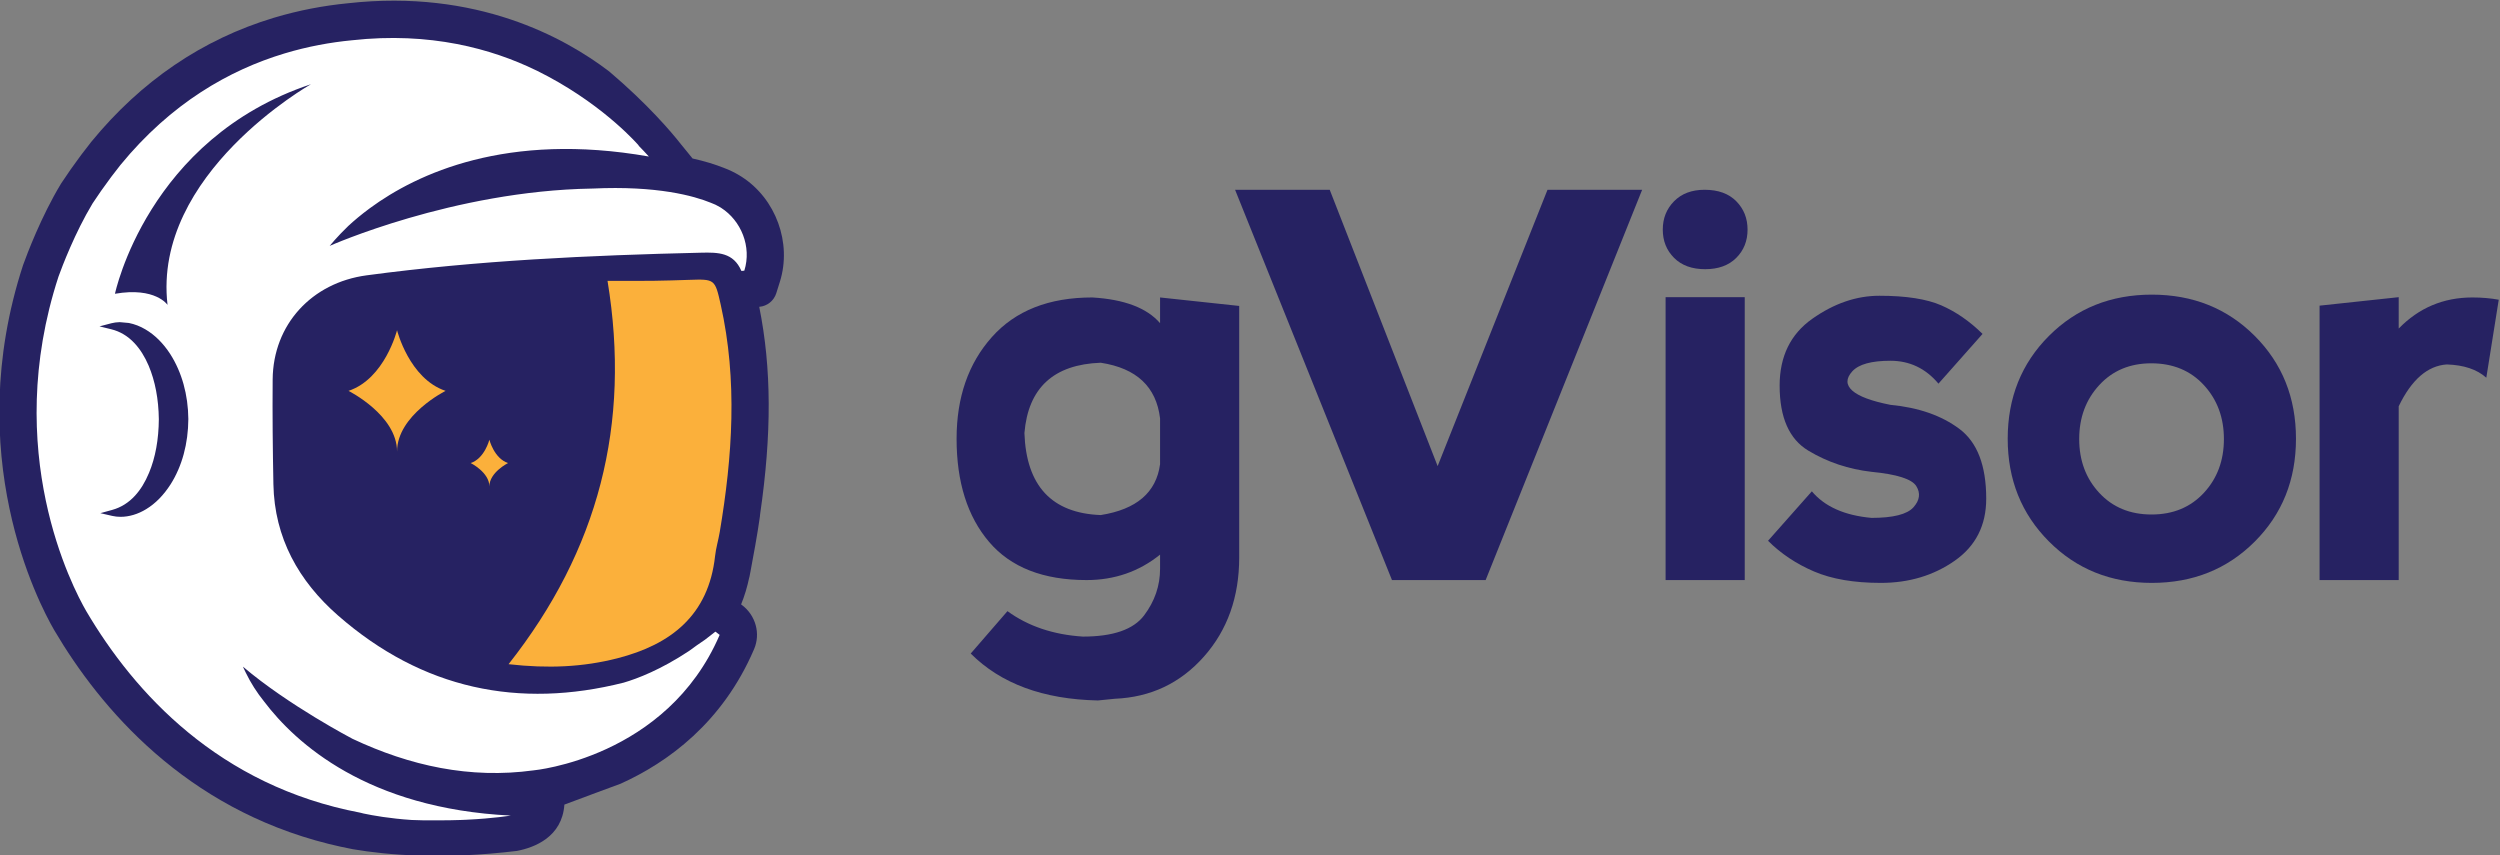 <?xml version="1.0" encoding="UTF-8" standalone="no"?>
<!-- Created with Inkscape (http://www.inkscape.org/) -->

<svg
   xmlns:dc="http://purl.org/dc/elements/1.1/"
   xmlns:cc="http://creativecommons.org/ns#"
   xmlns:rdf="http://www.w3.org/1999/02/22-rdf-syntax-ns#"
   xmlns:svg="http://www.w3.org/2000/svg"
   xmlns="http://www.w3.org/2000/svg"
   xmlns:sodipodi="http://sodipodi.sourceforge.net/DTD/sodipodi-0.dtd"
   xmlns:inkscape="http://www.inkscape.org/namespaces/inkscape"
   version="1.1"
   id="svg2"
   xml:space="preserve"
   width="607.646"
   height="207.921"
   viewBox="0 0 607.646 207.921"
   sodipodi:docname="logo_with_text_on_white_bordered.svg"
   inkscape:version="0.92.3 (2405546, 2018-03-11)"><rect x="0" y="0" width="607.646" height="207.921" fill="#808080" stroke="none"/><defs
     id="defs6"><clipPath
       clipPathUnits="userSpaceOnUse"
       id="clipPath18"><path
         d="M 0,821.614 H 1366 V 0 H 0 Z"
         id="path16"
         inkscape:connector-curvature="0" /></clipPath></defs><sodipodi:namedview
     pagecolor="#ffffff"
     bordercolor="#666666"
     borderopacity="1"
     objecttolerance="10"
     gridtolerance="10"
     guidetolerance="10"
     inkscape:pageopacity="0"
     inkscape:pageshadow="2"
     inkscape:window-width="640"
     inkscape:window-height="480"
     id="namedview4"
     showgrid="false"
     fit-margin-top="0"
     fit-margin-left="0"
     fit-margin-right="0"
     fit-margin-bottom="0"
     inkscape:zoom="0.21542963"
     inkscape:cx="298.55736"
     inkscape:cy="108.65533"
     inkscape:window-x="0"
     inkscape:window-y="0"
     inkscape:window-maximized="0"
     inkscape:current-layer="g10" /><g
     id="g10"
     inkscape:groupmode="layer"
     inkscape:label="gvisor_final-logo_20190313"
     transform="matrix(1.333,0,0,-1.333,-612.109,647.009)"><g
       id="g12"><g
         id="g14"
         clip-path="url(#clipPath18)"><g
           id="g20"
           transform="translate(670.723,400.737)"><path
             d="m 0,0 c -0.687,-5.153 -4.294,-8.246 -10.821,-9.275 -8.933,0.342 -13.571,5.324 -13.914,14.943 0.687,8.245 5.325,12.522 13.914,12.832 C -4.294,17.503 -0.687,14.12 0,8.348 Z m 0,25.715 c -2.404,2.782 -6.527,4.345 -12.367,4.688 -7.902,0 -14,-2.404 -18.294,-7.214 -4.295,-4.81 -6.442,-10.994 -6.442,-18.55 0,-7.903 1.976,-14.172 5.927,-18.811 3.949,-4.638 9.876,-6.956 17.778,-6.956 5.085,0 9.55,1.545 13.398,4.638 v -2.577 c 0,-3.092 -0.971,-5.926 -2.911,-8.502 -1.942,-2.577 -5.66,-3.866 -11.156,-3.866 -5.395,0.344 -9.981,1.89 -13.76,4.638 l -6.699,-7.729 c 5.496,-5.496 13.226,-8.349 23.19,-8.555 l 3.091,0.309 c 6.527,0.275 11.938,2.834 16.233,7.678 4.294,4.844 6.441,10.873 6.441,18.088 V 28.857 L 0,30.403 Z"
             style="fill:#262262;fill-opacity:1;fill-rule:nonzero;stroke:none"
             id="path22"
             inkscape:connector-curvature="0" /></g><g
           id="g24"
           transform="translate(721.334,400.388)"><path
             d="M 0,0 -19.678,50.387 H -36.935 L -8.326,-20.779 H 8.754 L 37.291,50.387 H 20.034 Z"
             style="fill:#262262;fill-opacity:1;fill-rule:nonzero;stroke:none"
             id="path26"
             inkscape:connector-curvature="0" /></g><path
           d="m 762.901,379.609 h 14.429 v 51.583 h -14.429 z"
           style="fill:#262262;fill-opacity:1;fill-rule:nonzero;stroke:none"
           id="path28"
           inkscape:connector-curvature="0" /><g
           id="g30"
           transform="translate(770.013,450.775)"><path
             d="m 0,0 c -2.337,0 -4.191,-0.696 -5.565,-2.088 -1.375,-1.391 -2.062,-3.117 -2.062,-5.179 0,-2.061 0.687,-3.779 2.062,-5.153 1.374,-1.374 3.263,-2.061 5.669,-2.061 2.404,0 4.293,0.687 5.667,2.061 1.375,1.374 2.062,3.092 2.062,5.153 0,2.062 -0.687,3.788 -2.062,5.179 C 4.397,-0.696 2.474,0 0,0"
             style="fill:#262262;fill-opacity:1;fill-rule:nonzero;stroke:none"
             id="path32"
             inkscape:connector-curvature="0" /></g><g
           id="g34"
           transform="translate(816.467,407.178)"><path
             d="m 0,0 c -3.264,2.438 -7.455,3.898 -12.573,4.381 -3.471,0.686 -5.789,1.554 -6.957,2.601 -1.168,1.048 -1.168,2.216 0,3.504 1.168,1.289 3.486,1.933 6.957,1.933 3.504,0 6.424,-1.391 8.76,-4.174 l 8.039,9.069 c -2.336,2.302 -4.844,4.038 -7.524,5.206 -2.68,1.167 -6.441,1.751 -11.285,1.751 -4.192,0 -8.271,-1.4 -12.239,-4.199 -3.968,-2.801 -5.951,-6.863 -5.951,-12.187 0,-5.807 1.742,-9.758 5.229,-11.854 3.486,-2.094 7.326,-3.383 11.518,-3.863 4.638,-0.447 7.36,-1.315 8.168,-2.604 0.807,-1.288 0.635,-2.576 -0.515,-3.864 -1.152,-1.289 -3.703,-1.932 -7.653,-1.932 -4.913,0.446 -8.537,2.06 -10.873,4.843 l -7.988,-9.017 c 2.336,-2.337 5.127,-4.201 8.374,-5.592 3.247,-1.392 7.309,-2.087 12.187,-2.087 5.119,0 9.602,1.339 13.45,4.02 3.848,2.679 5.772,6.458 5.772,11.336 C 4.896,-6.683 3.264,-2.44 0,0"
             style="fill:#262262;fill-opacity:1;fill-rule:nonzero;stroke:none"
             id="path36"
             inkscape:connector-curvature="0" /></g><g
           id="g38"
           transform="translate(861.043,395.506)"><path
             d="m 0,0 c -2.439,-2.628 -5.616,-3.942 -9.533,-3.942 -3.916,0 -7.095,1.314 -9.533,3.942 -2.44,2.628 -3.66,5.9 -3.66,9.816 0,3.917 1.22,7.198 3.66,9.843 2.438,2.646 5.598,3.968 9.482,3.968 3.949,0 7.145,-1.322 9.584,-3.968 C 2.439,17.014 3.659,13.733 3.659,9.816 3.659,5.9 2.439,2.628 0,0 m -9.481,36.149 c -7.491,0 -13.743,-2.507 -18.758,-7.523 -5.017,-5.017 -7.524,-11.269 -7.524,-18.757 0,-7.456 2.507,-13.7 7.524,-18.732 5.015,-5.034 11.267,-7.55 18.758,-7.55 7.489,0 13.741,2.508 18.757,7.523 5.016,5.016 7.524,11.269 7.524,18.759 0,7.488 -2.508,13.74 -7.524,18.757 -5.016,5.016 -11.268,7.523 -18.757,7.523"
             style="fill:#262262;fill-opacity:1;fill-rule:nonzero;stroke:none"
             id="path40"
             inkscape:connector-curvature="0" /></g><g
           id="g42"
           transform="translate(910.024,431.14)"><path
             d="m 0,0 c -5.291,0 -9.773,-1.89 -13.449,-5.668 v 5.72 l -14.43,-1.546 v -50.037 h 14.43 v 31.691 c 2.335,4.845 5.255,7.387 8.76,7.627 3.126,-0.102 5.531,-0.91 7.214,-2.422 L 4.792,-0.412 C 3.28,-0.138 1.683,0 0,0"
             style="fill:#262262;fill-opacity:1;fill-rule:nonzero;stroke:none"
             id="path44"
             inkscape:connector-curvature="0" /></g><g
           id="g46"
           transform="translate(594.432,453.144)"><path
             d="m 0,0 c 0,0 -0.204,0.139 -0.45,0.277 -0.906,0.547 -1.856,1 -2.744,1.321 -1.685,0.679 -3.62,1.262 -5.761,1.738 l -2.063,2.533 c -1.793,2.283 -6.09,7.358 -13.132,13.334 -8.142,6.209 -24.212,15.045 -47.595,12.442 -4.578,-0.444 -9.077,-1.318 -13.368,-2.597 l -0.232,-0.068 c -12.978,-3.918 -24.155,-11.512 -33.24,-22.601 -0.6,-0.754 -1.179,-1.504 -1.783,-2.307 l -0.134,-0.191 -0.062,-0.074 c -1.194,-1.596 -2.36,-3.258 -3.485,-4.969 l -0.125,-0.198 c -3.559,-5.915 -6.126,-12.72 -6.85,-14.73 -11.284,-34.556 2.735,-61.502 5.669,-66.567 8.482,-14.4 23.945,-32.461 50.005,-38.975 1.42,-0.354 2.872,-0.676 4.356,-0.96 0.016,-0.004 0.036,-0.009 0.053,-0.013 6.537,-1.118 16.647,-1.928 29.969,-0.317 3.21,0.621 8.236,2.535 8.646,8.445 2.209,0.842 10.261,3.812 10.261,3.812 8.572,3.874 18.586,11.106 24.334,24.546 1.21,2.83 0.277,6.128 -2.171,7.994 l -0.202,0.152 c 0.639,1.557 1.125,3.209 1.488,4.93 l 0.019,0.009 c 0,0 0.063,0.325 0.164,0.854 0.013,0.073 0.028,0.144 0.041,0.215 0.402,2.114 1.294,6.91 1.719,10.035 0.02,0.149 0.029,0.268 0.033,0.371 2.136,14.686 2.099,26.608 -0.156,37.847 1.443,0.114 2.672,1.095 3.106,2.477 l 0.655,2.086 C 9.188,-12.066 6.243,-4.003 0,0"
             style="fill:#262262;fill-opacity:1;fill-rule:nonzero;stroke:none"
             id="path48"
             inkscape:connector-curvature="0" /></g><g
           id="g50"
           transform="translate(551.927,364.269)"><path
             d="m 0,0 c 16.398,20.796 22.346,43.748 18.045,69.9 3.02,0 5.654,-0.022 8.288,0.007 2.187,0.025 4.374,0.101 6.56,0.172 4.716,0.152 4.743,0.163 5.79,-4.512 C 41.779,51.734 40.83,37.911 38.507,24.1 38.26,22.631 37.817,21.189 37.656,19.715 36.479,8.941 29.625,3.588 19.853,1.08 13.574,-0.531 7.209,-0.816 0,0"
             style="fill:#fbb03b;fill-opacity:1;fill-rule:nonzero;stroke:none"
             id="path52"
             inkscape:connector-curvature="0" /></g><g
           id="g54"
           transform="translate(548.428,396.69)"><path
             d="M 0,0 C 0,2.553 -3.404,4.255 -3.404,4.255 -0.851,5.105 0,8.51 0,8.51 0,8.51 0.851,5.105 3.404,4.255 3.404,4.255 0,2.553 0,0 m -16.835,6.354 c 0,6.638 -8.851,11.063 -8.851,11.063 6.638,2.213 8.851,11.063 8.851,11.063 0,0 2.212,-8.85 8.85,-11.063 0,0 -8.85,-4.425 -8.85,-11.063"
             style="fill:#fbb03b;fill-opacity:1;fill-rule:nonzero;stroke:none"
             id="path56"
             inkscape:connector-curvature="0" /></g><g
           id="g58"
           transform="translate(489.744,429.786)"><path
             d="m 0,0 c 0,0 -2.18,3.308 -9.585,2.026 0,0 5.894,28.296 35.737,38.209 C 26.152,40.235 -2.777,23.901 0,0 m 0.574,-32.696 -0.003,-0.003 c -1.277,-1.994 -2.778,-3.523 -4.46,-4.544 -1.492,-0.919 -3.13,-1.403 -4.67,-1.403 -0.519,0 -1.028,0.055 -1.516,0.167 l -2.174,0.5 2.15,0.593 c 1.605,0.443 3.016,1.325 4.194,2.623 0.997,1.09 1.826,2.447 2.536,4.149 1.158,2.775 1.757,6.066 1.783,9.781 -0.048,3.661 -0.673,6.945 -1.857,9.75 -0.693,1.629 -1.56,3.009 -2.58,4.099 -1.208,1.29 -2.63,2.143 -4.228,2.536 l -2.154,0.529 2.145,0.564 c 0.473,0.125 0.983,0.193 1.516,0.205 l 0.031,0.002 1.662,-0.152 c 1.029,-0.203 2.071,-0.605 3.014,-1.167 1.727,-1.015 3.25,-2.527 4.526,-4.493 2.122,-3.323 3.264,-7.421 3.305,-11.857 C 3.767,-25.296 2.653,-29.4 0.574,-32.696 M 100.951,17.69 c 0,0 -0.074,0.05 -0.223,0.136 -0.532,0.32 -1.095,0.593 -1.688,0.801 -2.997,1.223 -9.729,3.139 -21.568,2.583 -0.029,0 -0.055,0 -0.084,-0.001 C 52.1,20.798 29.559,10.754 29.559,10.754 c 0,0 1.417,1.733 3.4,3.636 0,0 10e-4,0 10e-4,10e-4 1.036,0.958 2.319,2.044 3.853,3.176 0.044,0.031 0.086,0.062 0.122,0.091 8.573,6.286 24.949,13.945 50.829,9.394 -0.615,0.698 -1.254,1.341 -1.887,1.998 l 0.057,-0.009 c 0,0 -5.858,6.886 -16.555,12.616 -0.613,0.331 -1.252,0.659 -1.91,0.985 -0.038,0.018 -0.073,0.038 -0.112,0.057 -0.067,0.033 -0.128,0.057 -0.195,0.089 -8.007,3.888 -19.263,7.05 -33.564,5.458 -3.873,-0.374 -8.015,-1.116 -12.272,-2.399 -0.007,-0.002 -0.013,-0.003 -0.02,-0.005 L 21.304,45.84 c -10,-3.018 -20.632,-9.029 -29.888,-20.328 -0.563,-0.707 -1.105,-1.409 -1.632,-2.109 -0.064,-0.096 -0.138,-0.198 -0.222,-0.301 -1.164,-1.557 -2.236,-3.091 -3.229,-4.602 -3.216,-5.343 -5.544,-11.486 -6.214,-13.337 -10.417,-31.901 2.546,-56.661 5.065,-61.011 8.793,-14.923 24.186,-31.856 49.988,-36.751 0.195,-0.046 0.377,-0.101 0.573,-0.145 1.697,-0.361 4.79,-0.914 8.771,-1.178 1.5,-0.067 3.04,-0.093 4.626,-0.065 1.525,-0.01 2.953,0.016 4.268,0.063 0.39,0.027 0.729,0.04 1.029,0.044 5.023,0.233 8.144,0.762 8.144,0.762 -26.133,1.279 -39.232,13.203 -44.987,20.816 -1.304,1.622 -2.422,3.367 -3.324,5.234 -0.356,0.699 -0.515,1.097 -0.515,1.097 8.328,-7.069 19.98,-13.155 19.98,-13.155 10.449,-4.917 21.402,-7.337 33.008,-5.747 0,0 24.264,2.227 33.932,24.702 -0.417,0.317 -0.361,0.275 -0.777,0.592 -0.642,-0.518 -1.274,-1.007 -1.898,-1.474 -0.975,-0.64 -1.933,-1.336 -2.89,-2.038 -5.184,-3.431 -9.414,-5.048 -11.934,-5.788 -19.06,-4.811 -36.698,-1.232 -52.114,12.263 -7.14,6.251 -11.572,14.131 -11.759,23.917 -0.122,6.365 -0.188,12.734 -0.135,19.101 0.084,10.023 7.135,17.645 17.126,18.986 20.245,2.716 40.598,3.652 60.993,4.129 3.125,0.072 5.888,0.036 7.342,-3.306 0.025,-0.057 0.358,0.021 0.543,0.035 1.379,4.393 -0.607,9.127 -4.223,11.444"
             style="fill:#ffffff;fill-opacity:1;fill-rule:nonzero;stroke:none"
             id="path60"
             inkscape:connector-curvature="0" /></g></g></g></g></svg>
